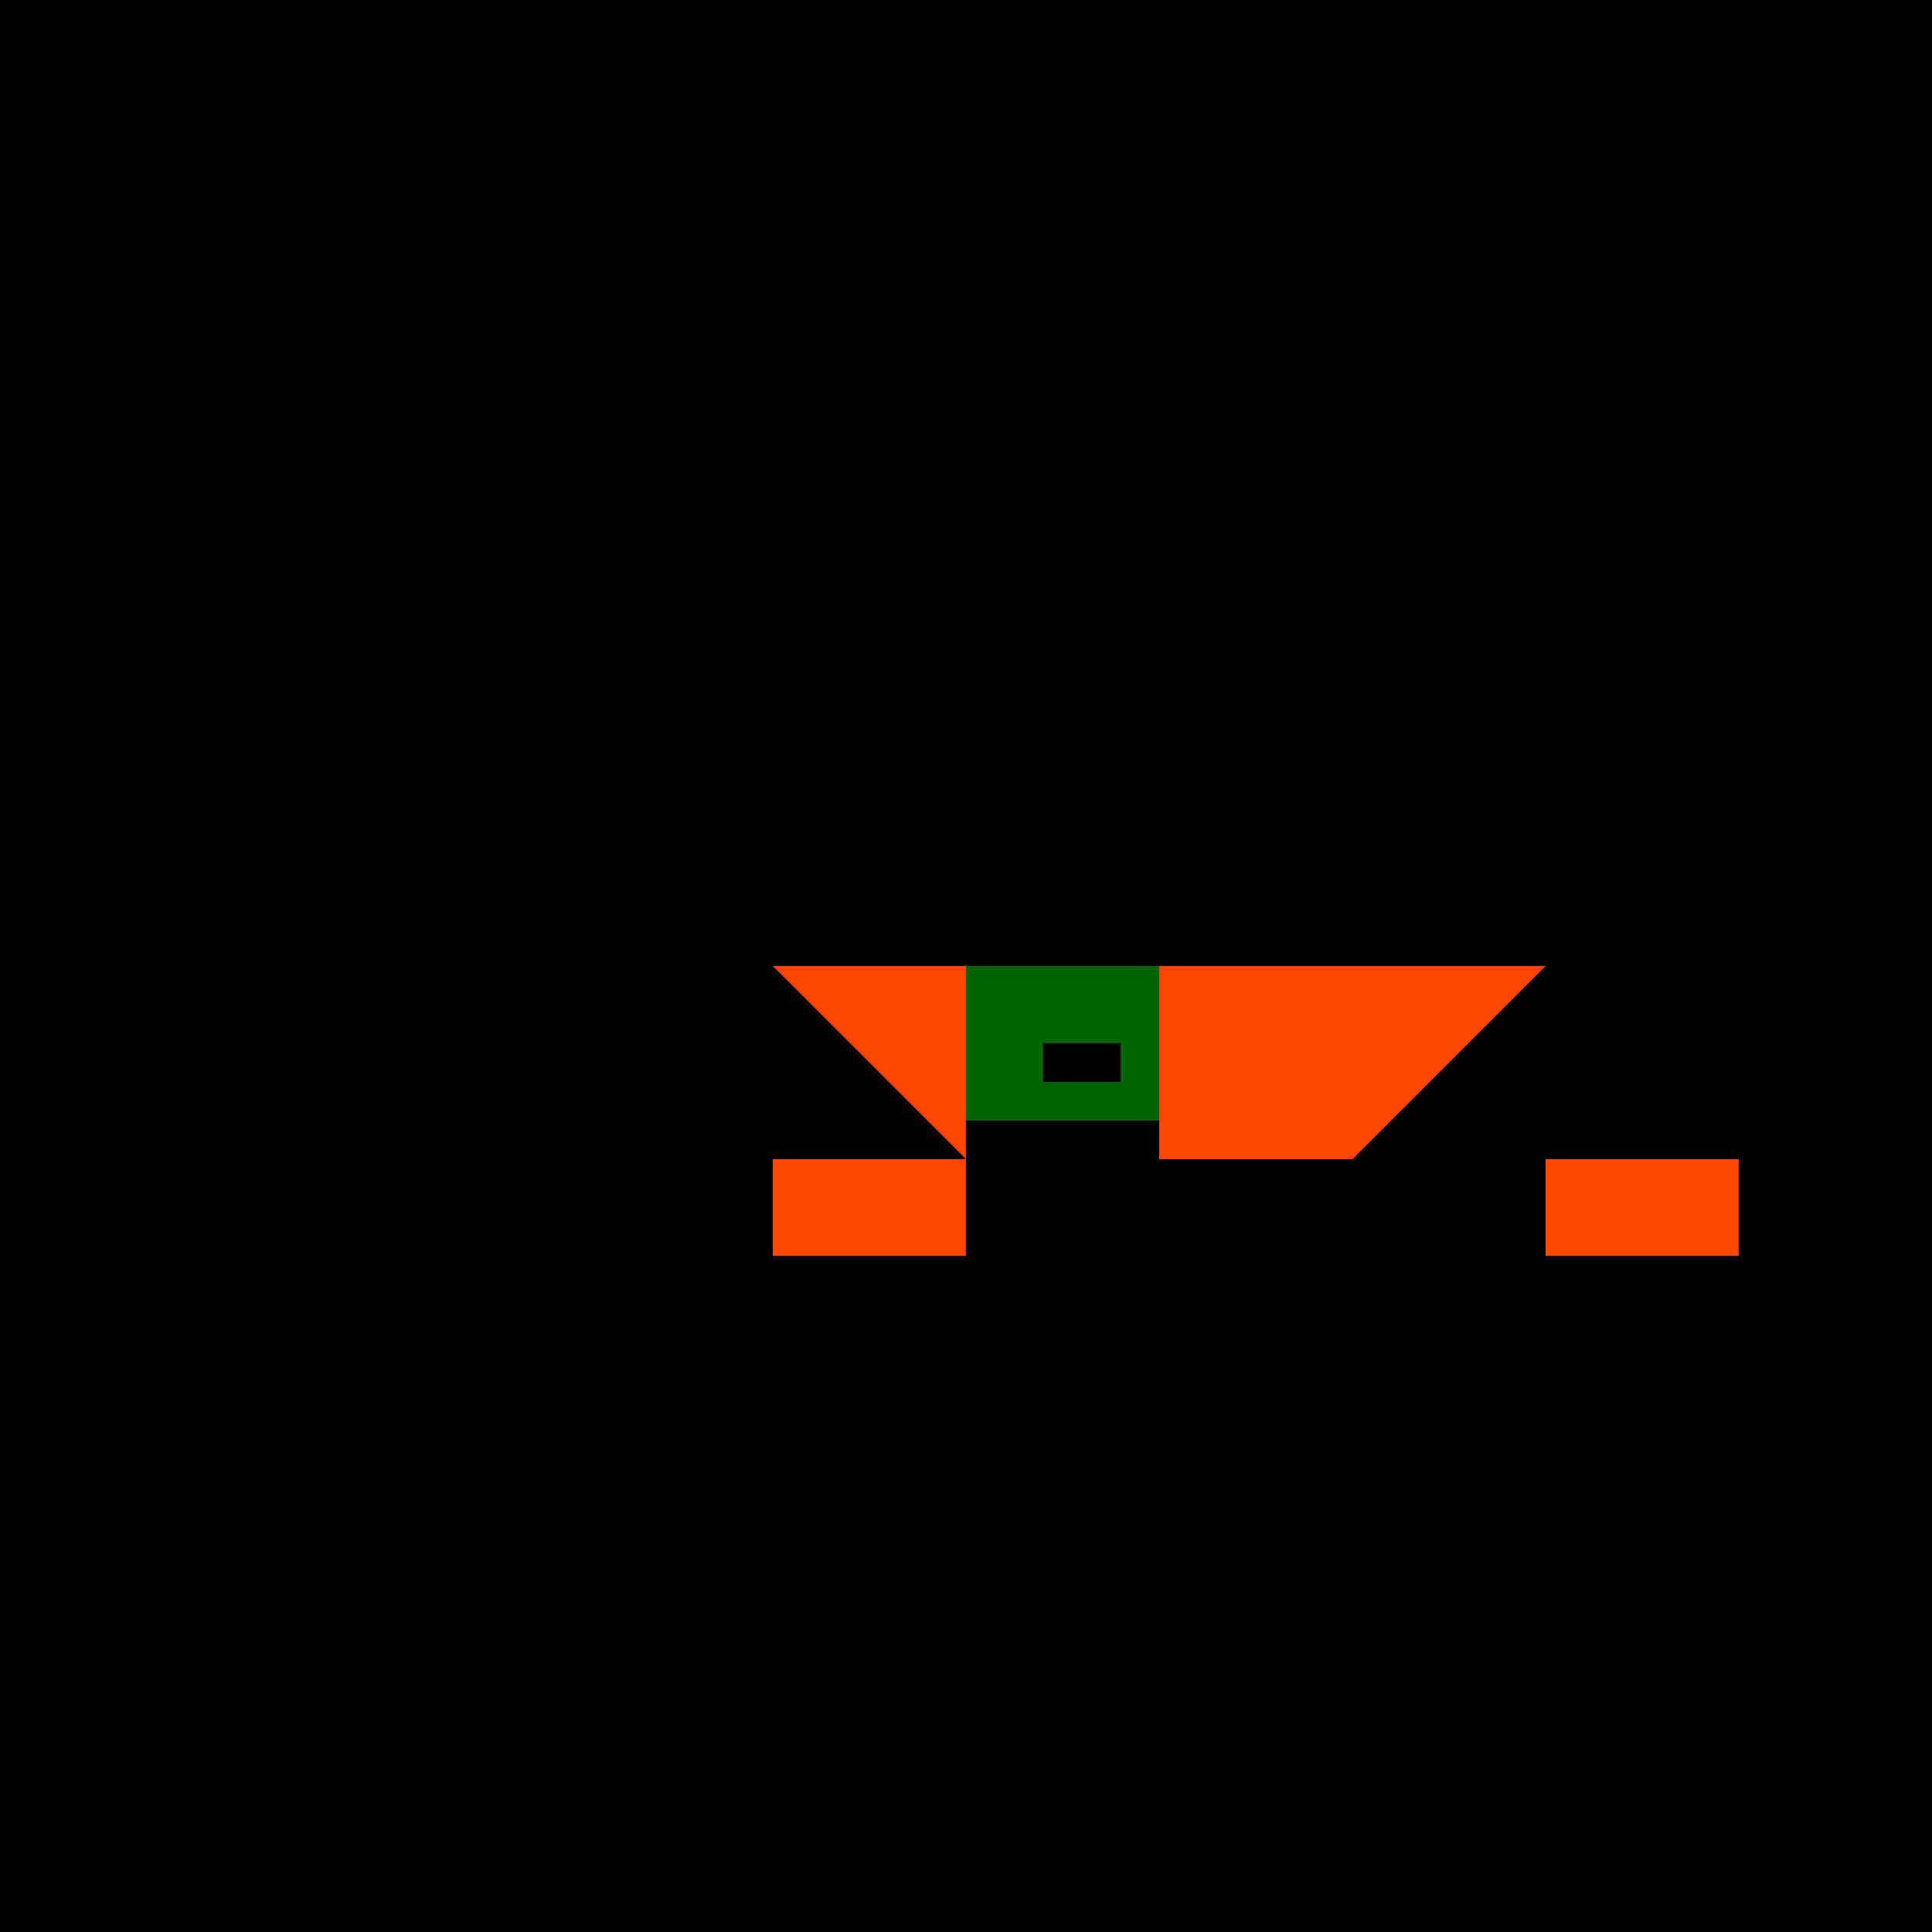 <!--

Generated by DrawGPT.
Free, open source, AI generated images in SVG, PNG, and HTML Canvas format.
https://drawgpt.ai

Created: 2023-09-25T23:17:19.389Z
Link: https://drawgpt.ai/prompt/6308/

-->
<svg xmlns="http://www.w3.org/2000/svg" xmlns:xlink="http://www.w3.org/1999/xlink" width="500" height="500"><defs/><g><rect fill="#000000" stroke="none" x="0" y="0" width="512" height="512"/><rect fill="#000000" stroke="none" x="250" y="300" width="150" height="50"/><rect fill="#000000" stroke="none" x="200" y="350" width="250" height="50"/><rect fill="#000000" stroke="none" x="200" y="400" width="250" height="50"/><rect fill="#000000" stroke="none" x="200" y="425" width="250" height="25"/><rect fill="#FF4500" stroke="none" x="200" y="300" width="50" height="25"/><rect fill="#FF4500" stroke="none" x="400" y="300" width="50" height="25"/><path fill="#FF4500" stroke="none" paint-order="stroke fill markers" d=" M 250 300 L 200 250 L 400 250 L 350 300"/><rect fill="#006400" stroke="none" x="250" y="250" width="50" height="50"/><rect fill="#000000" stroke="none" x="280" y="270" width="10" height="10"/><rect fill="#000000" stroke="none" x="270" y="270" width="10" height="10"/><rect fill="#000000" stroke="none" x="250" y="290" width="50" height="20"/><rect fill="#000000" stroke="none" x="280" y="290" width="10" height="20"/><rect fill="#000000" stroke="none" x="250" y="310" width="50" height="20"/><rect fill="#000000" stroke="none" x="280" y="310" width="10" height="20"/><path fill="#000000" stroke="none" paint-order="stroke fill markers" d=" M 245 425 A 25 25 0 1 1 245 424.975"/><path fill="#000000" stroke="none" paint-order="stroke fill markers" d=" M 445 425 A 25 25 0 1 1 445 424.975"/></g></svg>